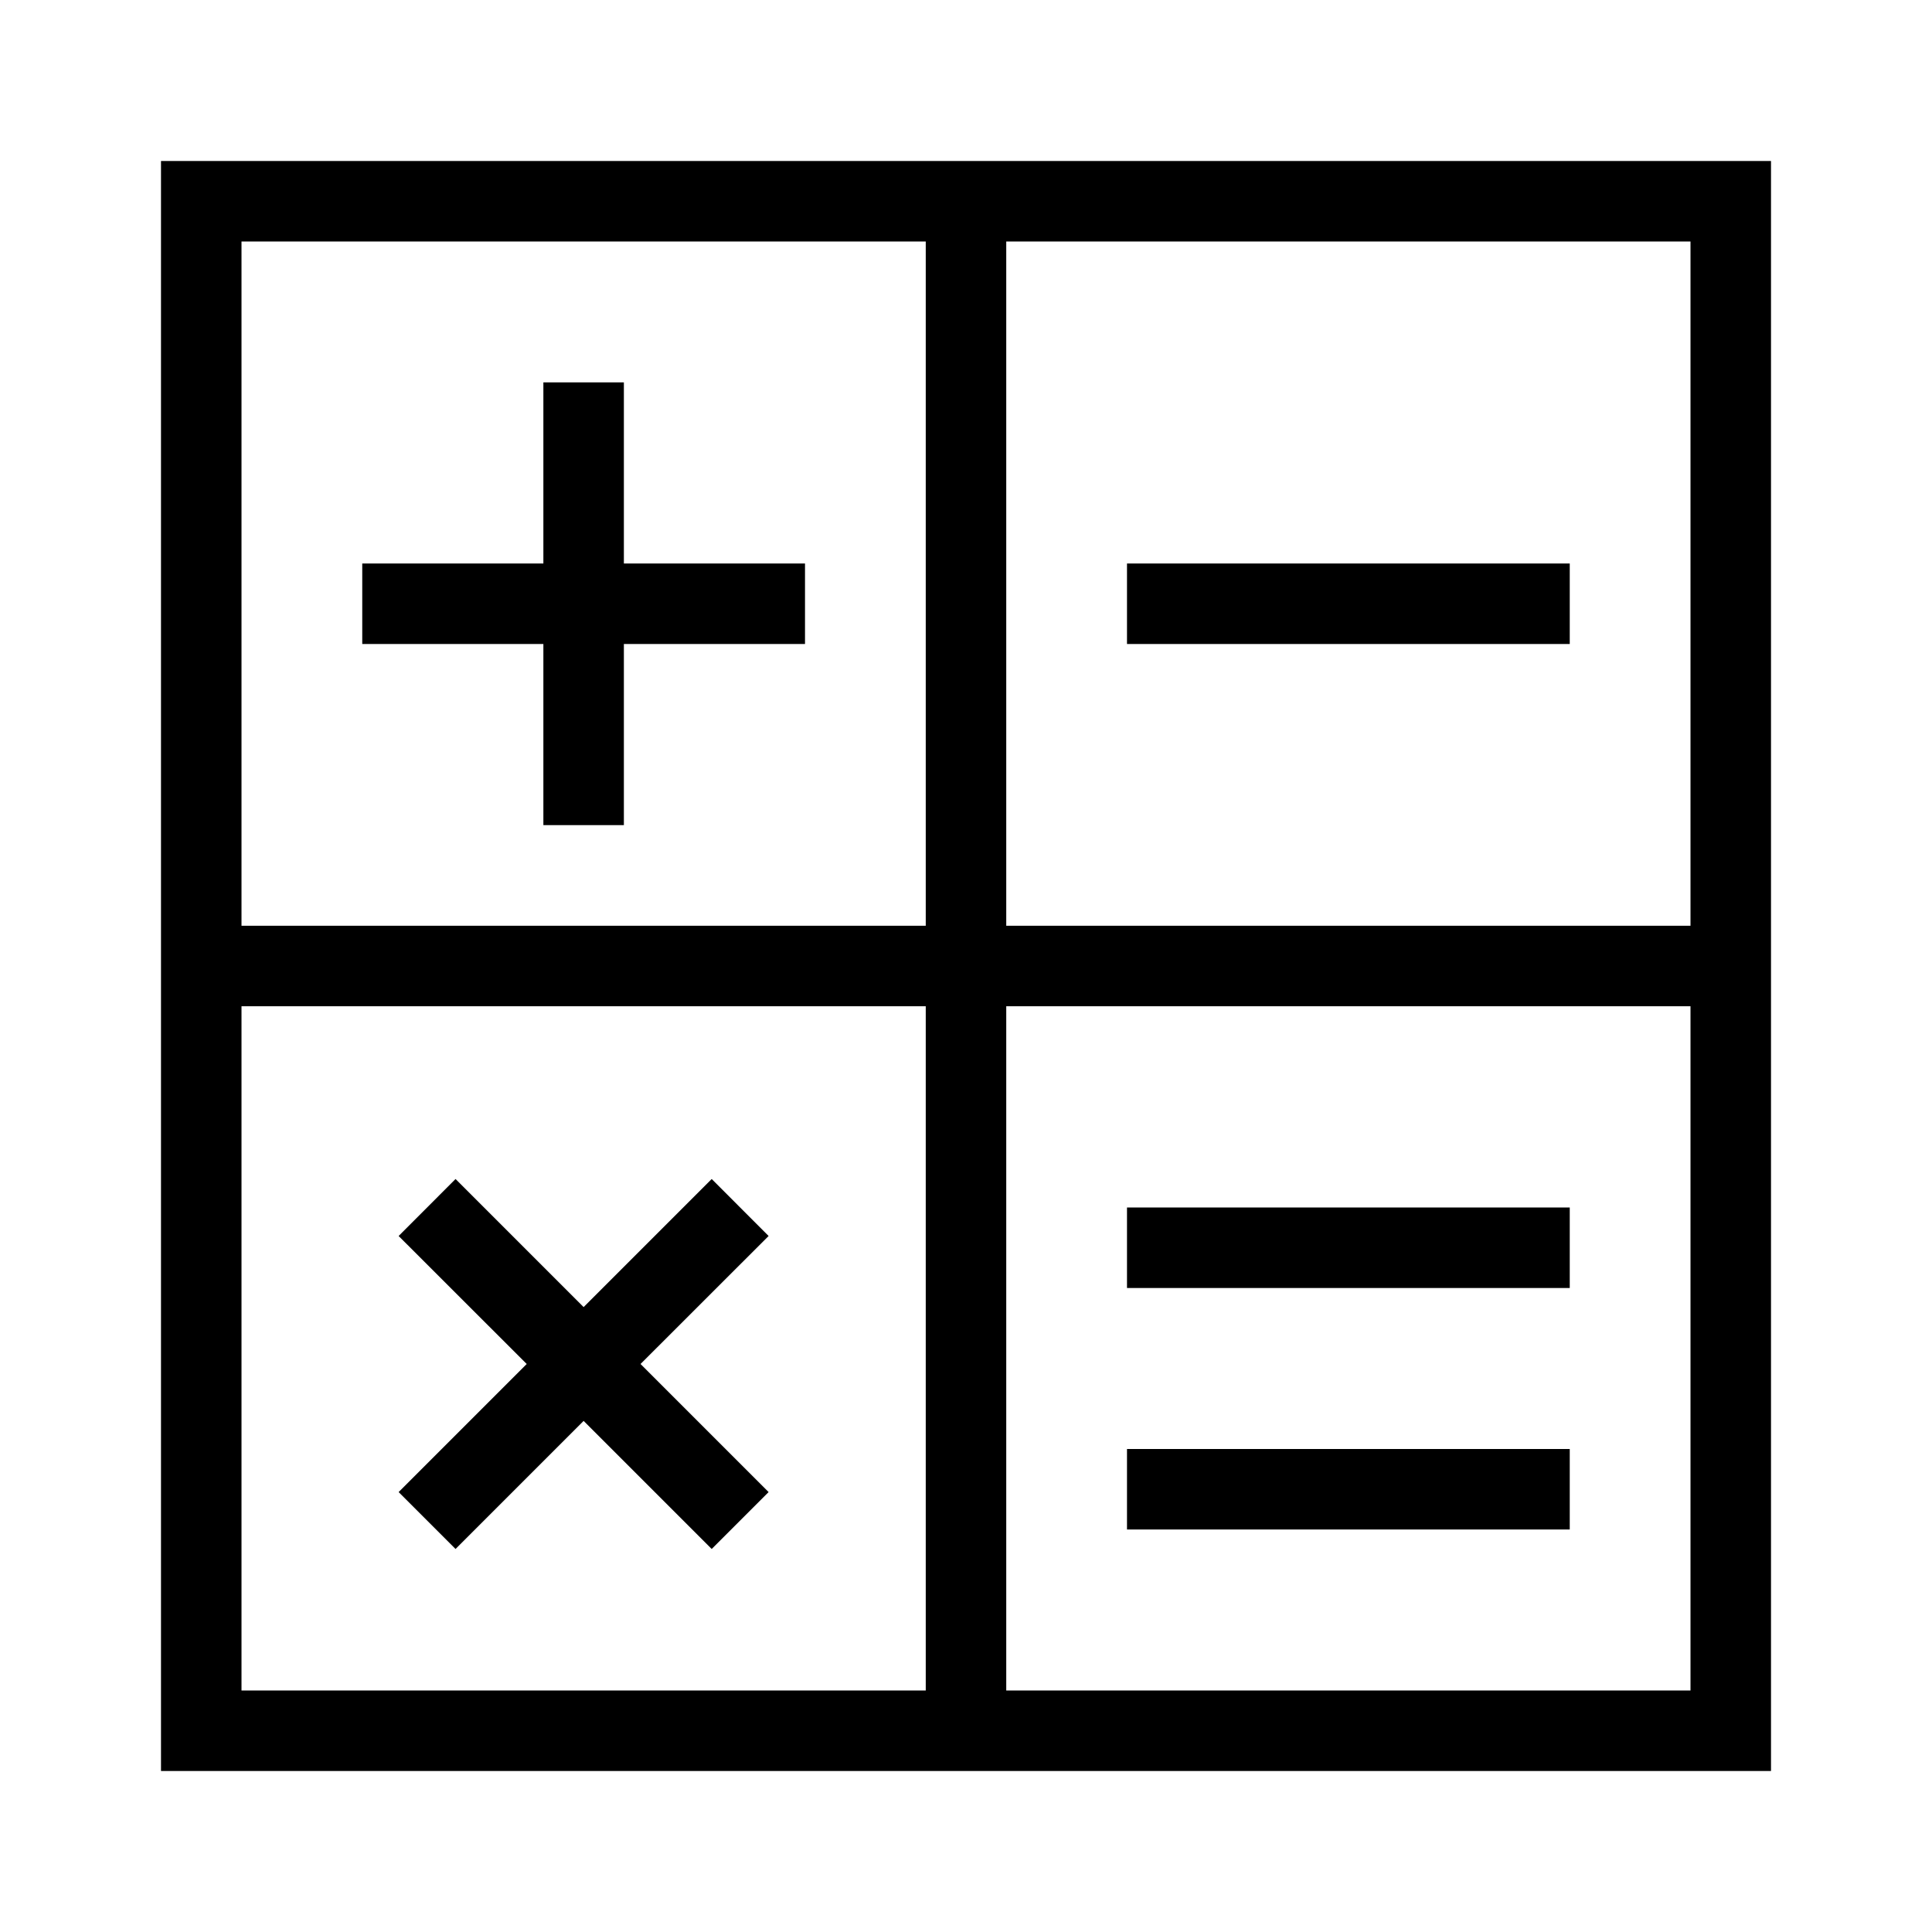 <svg xmlns="http://www.w3.org/2000/svg" viewBox="0 0 24 24"><defs><style>.cls-1{fill:none;}</style></defs><g id="_24_X_24_BOX" data-name="24 X 24 BOX"><rect class="cls-1" width="24" height="24"/></g><g id="ICON_OUTLINES" data-name="ICON OUTLINES"><polygon fill="%23000" points="10 7 7.75 7 7.75 4.75 6.75 4.75 6.75 7 4.5 7 4.5 8 6.75 8 6.75 10.25 7.75 10.25 7.75 8 10 8 10 7"/><polygon fill="%23000" points="9.548 15.354 8.841 14.646 7.25 16.237 5.659 14.646 4.952 15.354 6.543 16.944 4.952 18.535 5.659 19.242 7.25 17.651 8.841 19.242 9.548 18.535 7.957 16.944 9.548 15.354"/><rect fill="%23000" x="14" y="7" width="5.5" height="1"/><rect fill="%23000" x="14" y="15" width="5.5" height="1"/><rect fill="%23000" x="14" y="18" width="5.5" height="1"/><path fill="%23000" d="M12.5,2H2V22H22V2ZM3,3h8.5v8.5H3ZM3,21V12.5h8.5V21Zm18,0H12.5V12.5H21Zm-8.5-9.5V3H21v8.5Z"/></g></svg>